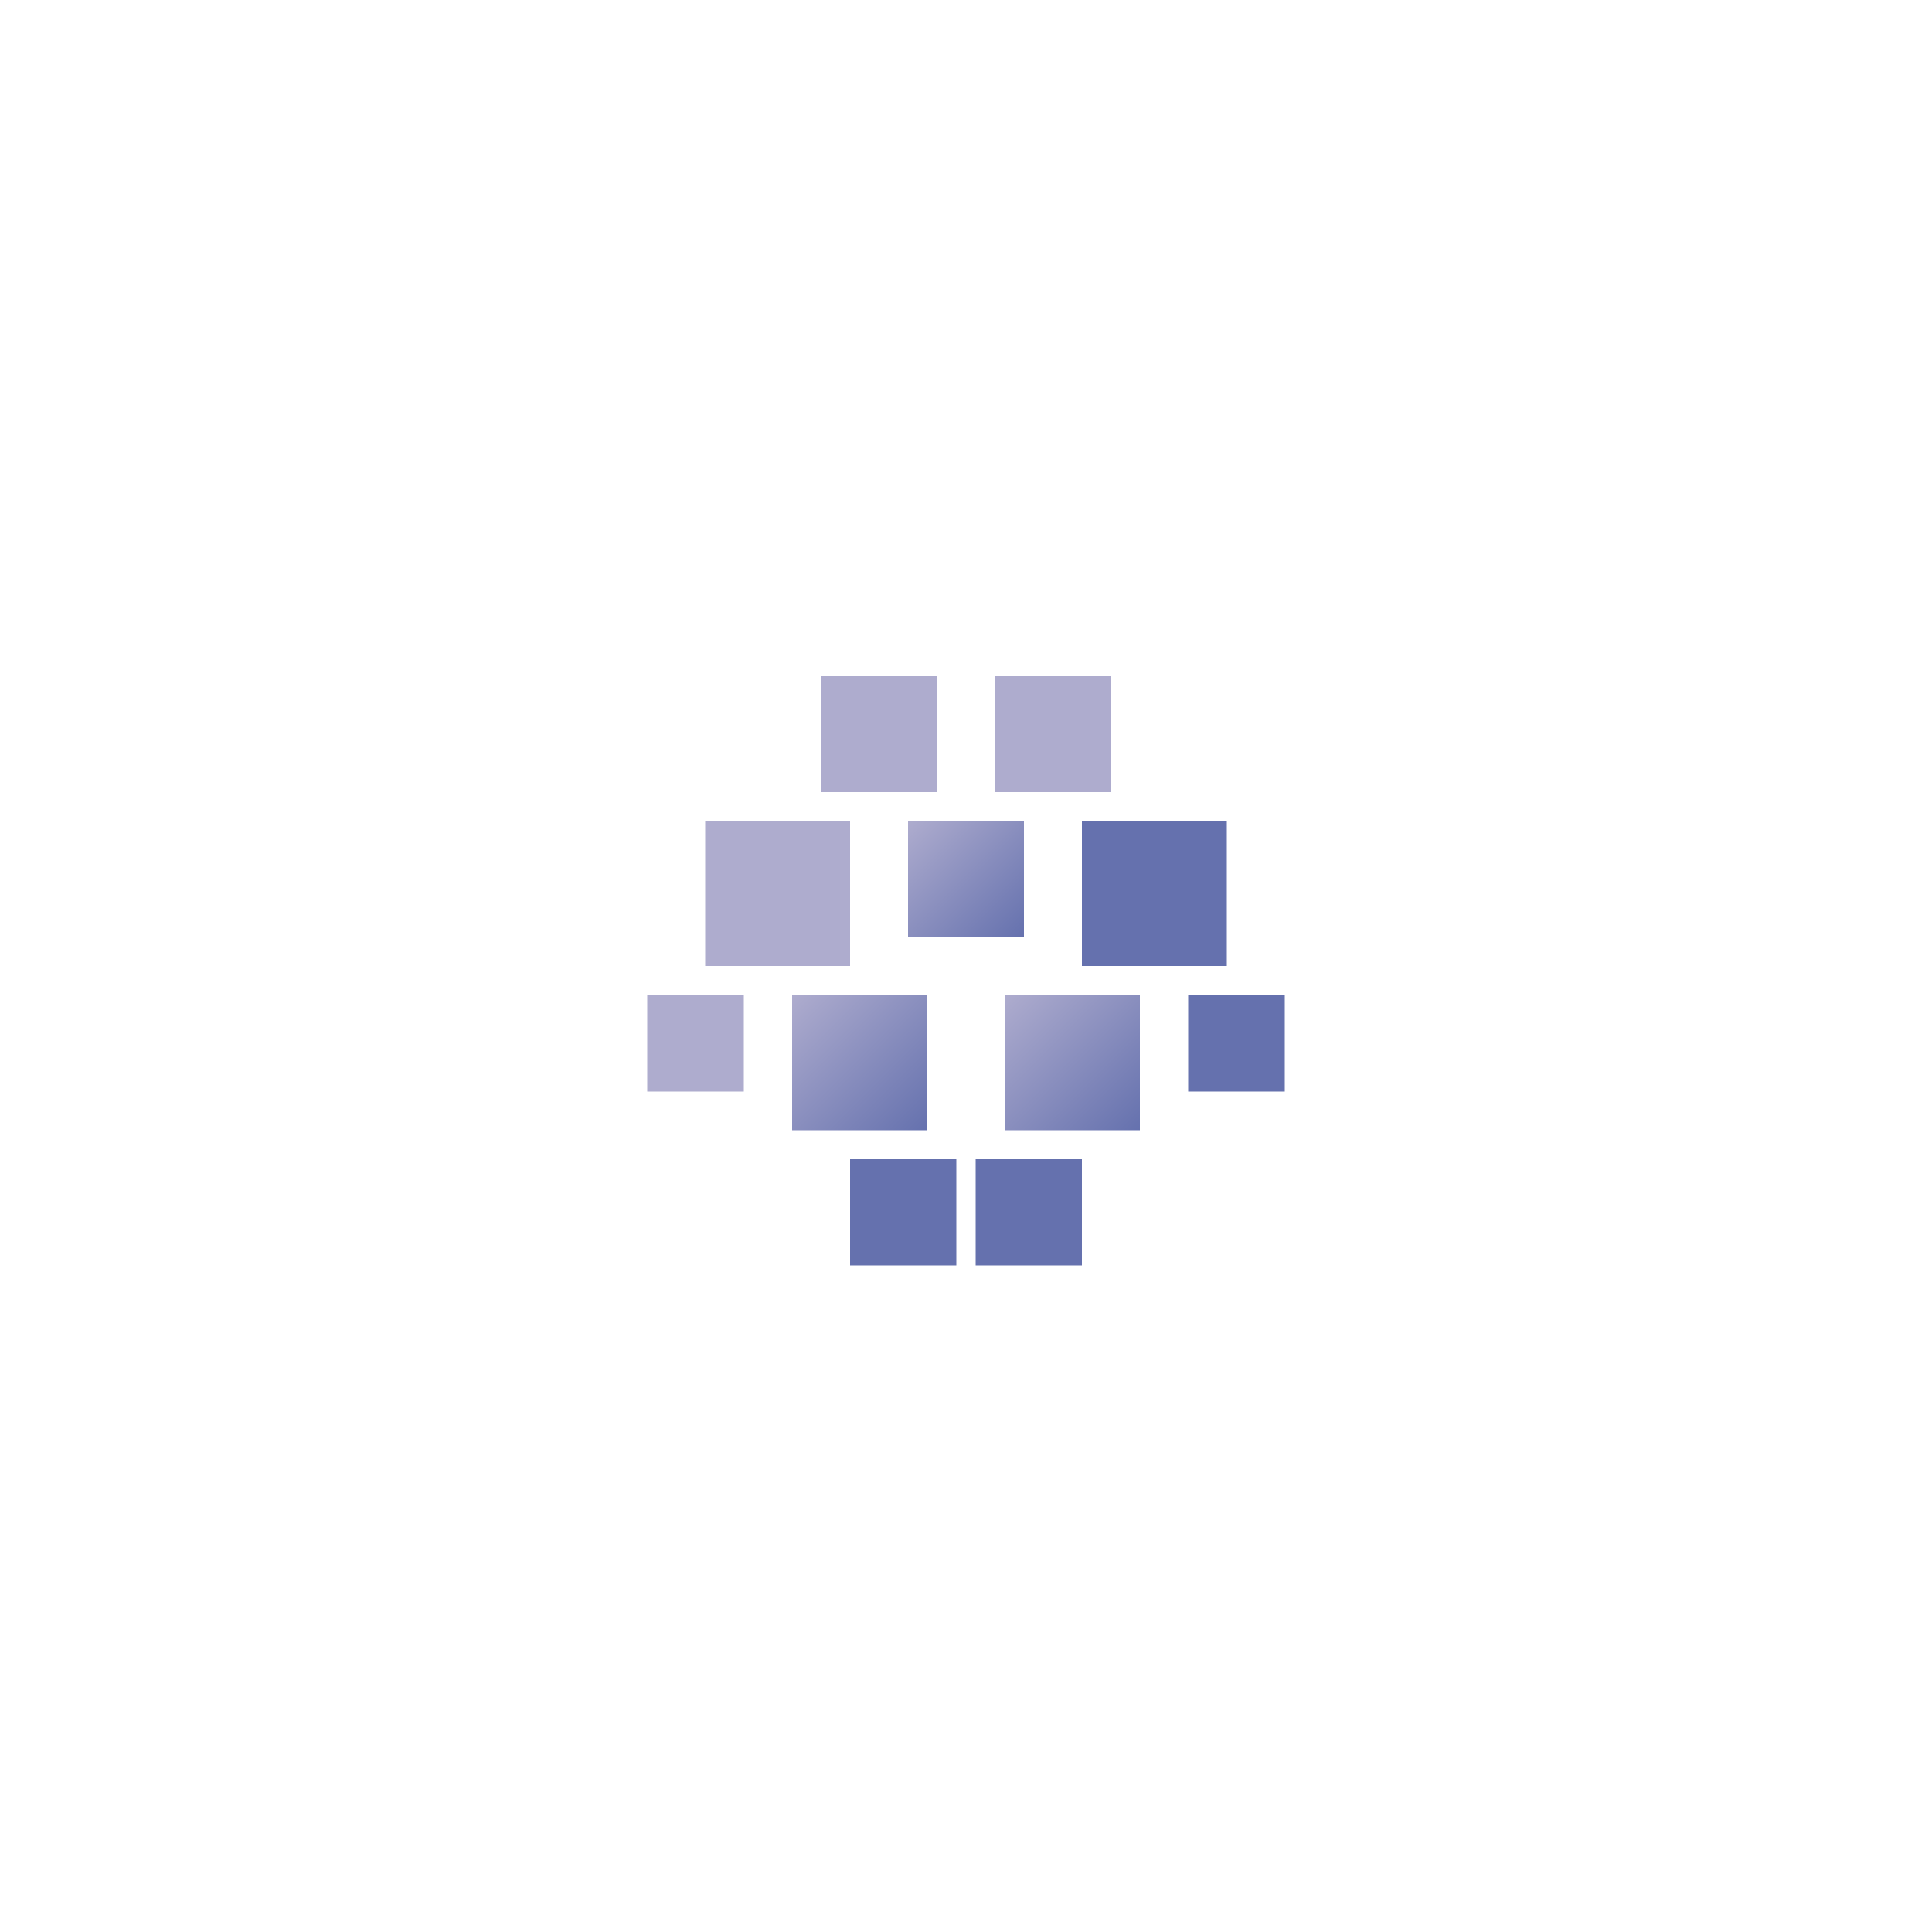 <svg xmlns="http://www.w3.org/2000/svg" viewBox="0 0 200 200">
  <defs>
    <linearGradient id="grad1" x1="0%" y1="0%" x2="100%" y2="100%">
      <stop offset="0%" style="stop-color:rgb(174,172,206);stop-opacity:1" />
      <stop offset="100%" style="stop-color:rgb(101,113,174);stop-opacity:1" />
    </linearGradient>
  </defs>
  
  <rect x="85" y="70" width="12" height="12" fill="rgb(174,172,206)" />
  <rect x="103" y="70" width="12" height="12" fill="rgb(174,172,206)" />
  <rect x="73" y="85" width="15" height="15" fill="rgb(174,172,206)" />
  <rect x="94" y="85" width="12" height="12" fill="url(#grad1)" />
  <rect x="112" y="85" width="15" height="15" fill="rgb(101,113,174)" />
  <rect x="67" y="103" width="10" height="10" fill="rgb(174,172,206)" />
  <rect x="82" y="103" width="14" height="14" fill="url(#grad1)" />
  <rect x="104" y="103" width="14" height="14" fill="url(#grad1)" />
  <rect x="123" y="103" width="10" height="10" fill="rgb(101,113,174)" />
  <rect x="88" y="120" width="11" height="11" fill="rgb(101,113,174)" />
  <rect x="101" y="120" width="11" height="11" fill="rgb(101,113,174)" />
</svg>